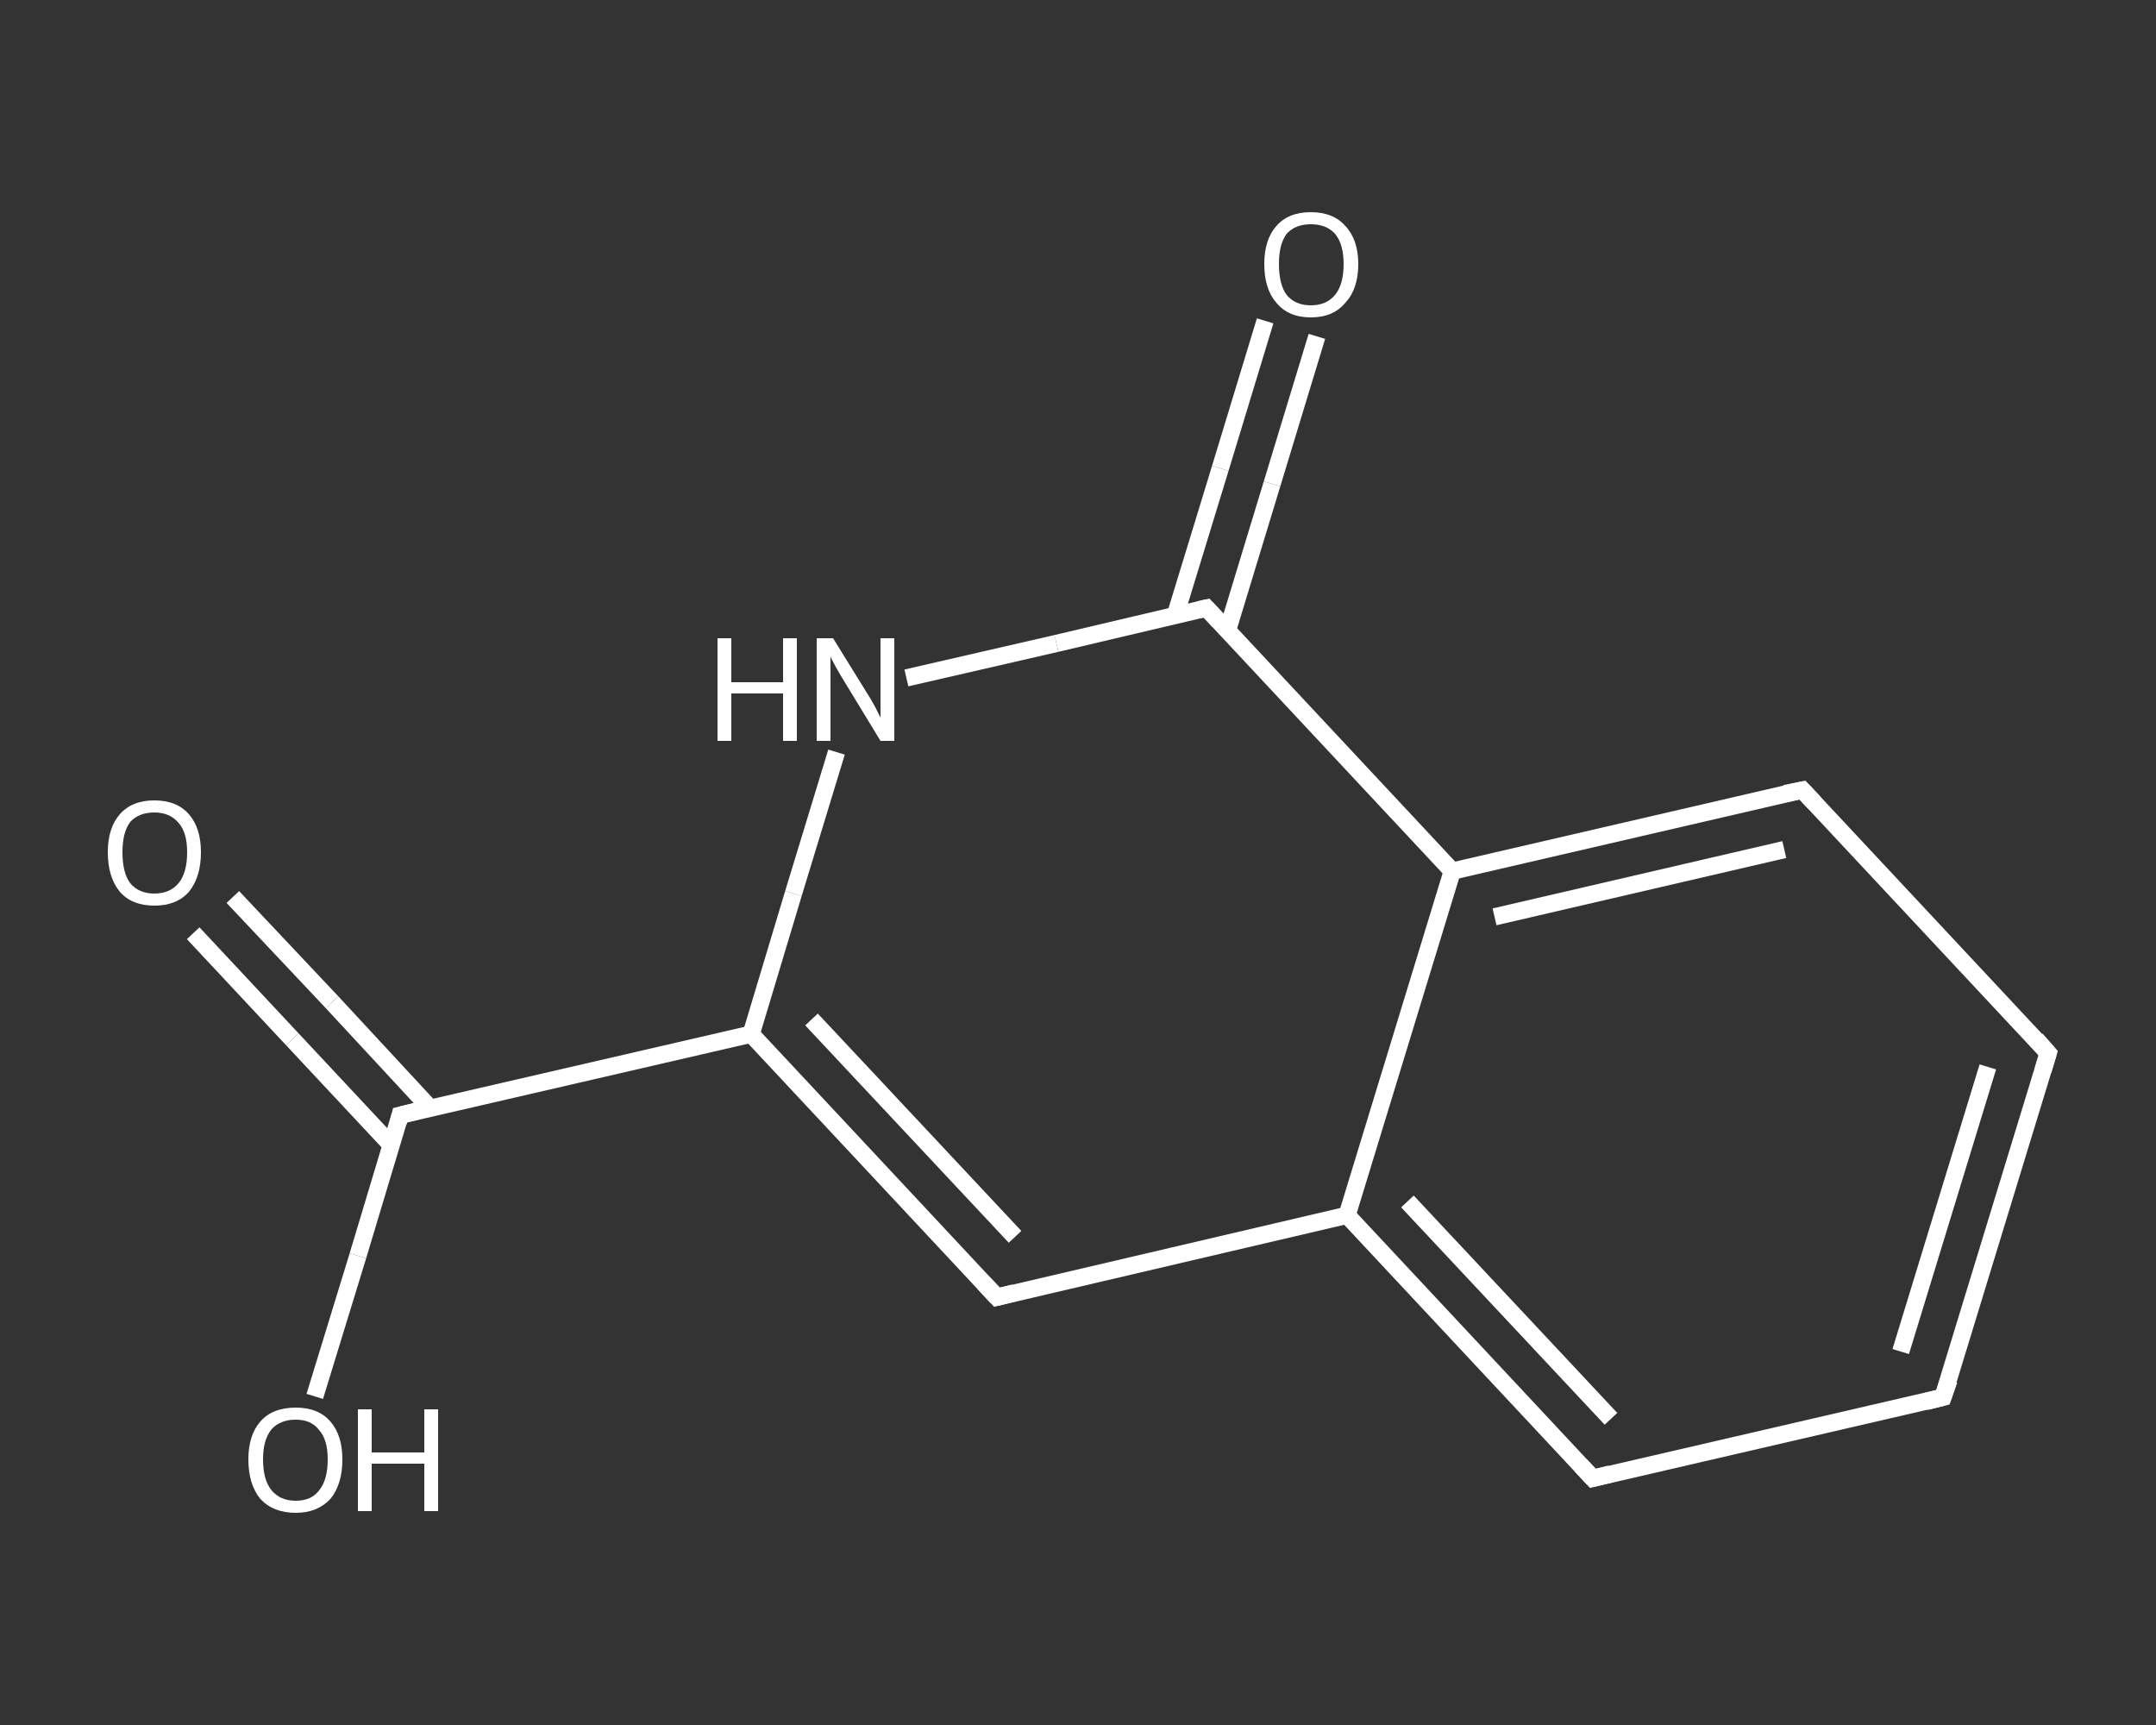 <?xml version='1.0' encoding='iso-8859-1'?>
<svg version='1.1' baseProfile='full'
              xmlns='http://www.w3.org/2000/svg'
                      xmlns:rdkit='http://www.rdkit.org/xml'
                      xmlns:xlink='http://www.w3.org/1999/xlink'
                  xml:space='preserve'
width='250px' height='200px' viewBox='0 0 250 200'>
<rect x="0" y="0" width="250" height="200" fill="#333333" stroke="none"/>
<!-- END OF HEADER -->
<rect style='opacity:1.0;fill:transparent;stroke:none' width='250.0' height='200.0' x='0.0' y='0.0'> </rect>
<path class='bond-0 atom-0 atom-1' d='M 27.0,104.0 L 38.5,116.2' style='fill:none;fill-rule:evenodd;stroke:#FFFFFF;stroke-width:2.0px;stroke-linecap:butt;stroke-linejoin:miter;stroke-opacity:1' />
<path class='bond-0 atom-0 atom-1' d='M 38.5,116.2 L 49.9,128.5' style='fill:none;fill-rule:evenodd;stroke:#FFFFFF;stroke-width:2.0px;stroke-linecap:butt;stroke-linejoin:miter;stroke-opacity:1' />
<path class='bond-0 atom-0 atom-1' d='M 22.4,108.2 L 33.9,120.5' style='fill:none;fill-rule:evenodd;stroke:#FFFFFF;stroke-width:2.0px;stroke-linecap:butt;stroke-linejoin:miter;stroke-opacity:1' />
<path class='bond-0 atom-0 atom-1' d='M 33.9,120.5 L 45.4,132.8' style='fill:none;fill-rule:evenodd;stroke:#FFFFFF;stroke-width:2.0px;stroke-linecap:butt;stroke-linejoin:miter;stroke-opacity:1' />
<path class='bond-1 atom-1 atom-2' d='M 46.4,129.3 L 41.5,145.6' style='fill:none;fill-rule:evenodd;stroke:#FFFFFF;stroke-width:2.0px;stroke-linecap:butt;stroke-linejoin:miter;stroke-opacity:1' />
<path class='bond-1 atom-1 atom-2' d='M 41.5,145.6 L 36.5,161.9' style='fill:none;fill-rule:evenodd;stroke:#FFFFFF;stroke-width:2.0px;stroke-linecap:butt;stroke-linejoin:miter;stroke-opacity:1' />
<path class='bond-2 atom-1 atom-3' d='M 46.4,129.3 L 87.1,119.9' style='fill:none;fill-rule:evenodd;stroke:#FFFFFF;stroke-width:2.0px;stroke-linecap:butt;stroke-linejoin:miter;stroke-opacity:1' />
<path class='bond-3 atom-3 atom-4' d='M 87.1,119.9 L 115.6,150.4' style='fill:none;fill-rule:evenodd;stroke:#FFFFFF;stroke-width:2.0px;stroke-linecap:butt;stroke-linejoin:miter;stroke-opacity:1' />
<path class='bond-3 atom-3 atom-4' d='M 94.1,118.2 L 117.7,143.4' style='fill:none;fill-rule:evenodd;stroke:#FFFFFF;stroke-width:2.0px;stroke-linecap:butt;stroke-linejoin:miter;stroke-opacity:1' />
<path class='bond-4 atom-4 atom-5' d='M 115.6,150.4 L 156.2,140.9' style='fill:none;fill-rule:evenodd;stroke:#FFFFFF;stroke-width:2.0px;stroke-linecap:butt;stroke-linejoin:miter;stroke-opacity:1' />
<path class='bond-5 atom-5 atom-6' d='M 156.2,140.9 L 184.7,171.4' style='fill:none;fill-rule:evenodd;stroke:#FFFFFF;stroke-width:2.0px;stroke-linecap:butt;stroke-linejoin:miter;stroke-opacity:1' />
<path class='bond-5 atom-5 atom-6' d='M 163.2,139.3 L 186.8,164.5' style='fill:none;fill-rule:evenodd;stroke:#FFFFFF;stroke-width:2.0px;stroke-linecap:butt;stroke-linejoin:miter;stroke-opacity:1' />
<path class='bond-6 atom-6 atom-7' d='M 184.7,171.4 L 225.3,162.0' style='fill:none;fill-rule:evenodd;stroke:#FFFFFF;stroke-width:2.0px;stroke-linecap:butt;stroke-linejoin:miter;stroke-opacity:1' />
<path class='bond-7 atom-7 atom-8' d='M 225.3,162.0 L 237.5,122.1' style='fill:none;fill-rule:evenodd;stroke:#FFFFFF;stroke-width:2.0px;stroke-linecap:butt;stroke-linejoin:miter;stroke-opacity:1' />
<path class='bond-7 atom-7 atom-8' d='M 220.4,156.7 L 230.5,123.7' style='fill:none;fill-rule:evenodd;stroke:#FFFFFF;stroke-width:2.0px;stroke-linecap:butt;stroke-linejoin:miter;stroke-opacity:1' />
<path class='bond-8 atom-8 atom-9' d='M 237.5,122.1 L 209.0,91.6' style='fill:none;fill-rule:evenodd;stroke:#FFFFFF;stroke-width:2.0px;stroke-linecap:butt;stroke-linejoin:miter;stroke-opacity:1' />
<path class='bond-9 atom-9 atom-10' d='M 209.0,91.6 L 168.4,101.0' style='fill:none;fill-rule:evenodd;stroke:#FFFFFF;stroke-width:2.0px;stroke-linecap:butt;stroke-linejoin:miter;stroke-opacity:1' />
<path class='bond-9 atom-9 atom-10' d='M 206.9,98.5 L 173.3,106.3' style='fill:none;fill-rule:evenodd;stroke:#FFFFFF;stroke-width:2.0px;stroke-linecap:butt;stroke-linejoin:miter;stroke-opacity:1' />
<path class='bond-10 atom-10 atom-11' d='M 168.4,101.0 L 139.9,70.5' style='fill:none;fill-rule:evenodd;stroke:#FFFFFF;stroke-width:2.0px;stroke-linecap:butt;stroke-linejoin:miter;stroke-opacity:1' />
<path class='bond-11 atom-11 atom-12' d='M 142.3,73.2 L 147.5,56.1' style='fill:none;fill-rule:evenodd;stroke:#FFFFFF;stroke-width:2.0px;stroke-linecap:butt;stroke-linejoin:miter;stroke-opacity:1' />
<path class='bond-11 atom-11 atom-12' d='M 147.5,56.1 L 152.7,39.0' style='fill:none;fill-rule:evenodd;stroke:#FFFFFF;stroke-width:2.0px;stroke-linecap:butt;stroke-linejoin:miter;stroke-opacity:1' />
<path class='bond-11 atom-11 atom-12' d='M 136.3,71.3 L 141.5,54.3' style='fill:none;fill-rule:evenodd;stroke:#FFFFFF;stroke-width:2.0px;stroke-linecap:butt;stroke-linejoin:miter;stroke-opacity:1' />
<path class='bond-11 atom-11 atom-12' d='M 141.5,54.3 L 146.7,37.2' style='fill:none;fill-rule:evenodd;stroke:#FFFFFF;stroke-width:2.0px;stroke-linecap:butt;stroke-linejoin:miter;stroke-opacity:1' />
<path class='bond-12 atom-11 atom-13' d='M 139.9,70.5 L 122.5,74.6' style='fill:none;fill-rule:evenodd;stroke:#FFFFFF;stroke-width:2.0px;stroke-linecap:butt;stroke-linejoin:miter;stroke-opacity:1' />
<path class='bond-12 atom-11 atom-13' d='M 122.5,74.6 L 105.1,78.6' style='fill:none;fill-rule:evenodd;stroke:#FFFFFF;stroke-width:2.0px;stroke-linecap:butt;stroke-linejoin:miter;stroke-opacity:1' />
<path class='bond-13 atom-13 atom-3' d='M 97.0,87.2 L 92.0,103.6' style='fill:none;fill-rule:evenodd;stroke:#FFFFFF;stroke-width:2.0px;stroke-linecap:butt;stroke-linejoin:miter;stroke-opacity:1' />
<path class='bond-13 atom-13 atom-3' d='M 92.0,103.6 L 87.1,119.9' style='fill:none;fill-rule:evenodd;stroke:#FFFFFF;stroke-width:2.0px;stroke-linecap:butt;stroke-linejoin:miter;stroke-opacity:1' />
<path class='bond-14 atom-10 atom-5' d='M 168.4,101.0 L 156.2,140.9' style='fill:none;fill-rule:evenodd;stroke:#FFFFFF;stroke-width:2.0px;stroke-linecap:butt;stroke-linejoin:miter;stroke-opacity:1' />
<path d='M 46.2,130.1 L 46.4,129.3 L 48.4,128.8' style='fill:none;stroke:#FFFFFF;stroke-width:2.0px;stroke-linecap:butt;stroke-linejoin:miter;stroke-opacity:1;' />
<path d='M 114.1,148.8 L 115.6,150.4 L 117.6,149.9' style='fill:none;stroke:#FFFFFF;stroke-width:2.0px;stroke-linecap:butt;stroke-linejoin:miter;stroke-opacity:1;' />
<path d='M 183.3,169.9 L 184.7,171.4 L 186.7,170.9' style='fill:none;stroke:#FFFFFF;stroke-width:2.0px;stroke-linecap:butt;stroke-linejoin:miter;stroke-opacity:1;' />
<path d='M 223.3,162.5 L 225.3,162.0 L 226.0,160.0' style='fill:none;stroke:#FFFFFF;stroke-width:2.0px;stroke-linecap:butt;stroke-linejoin:miter;stroke-opacity:1;' />
<path d='M 236.9,124.1 L 237.5,122.1 L 236.1,120.5' style='fill:none;stroke:#FFFFFF;stroke-width:2.0px;stroke-linecap:butt;stroke-linejoin:miter;stroke-opacity:1;' />
<path d='M 210.4,93.1 L 209.0,91.6 L 207.0,92.0' style='fill:none;stroke:#FFFFFF;stroke-width:2.0px;stroke-linecap:butt;stroke-linejoin:miter;stroke-opacity:1;' />
<path d='M 141.3,72.0 L 139.9,70.5 L 139.0,70.7' style='fill:none;stroke:#FFFFFF;stroke-width:2.0px;stroke-linecap:butt;stroke-linejoin:miter;stroke-opacity:1;' />
<path class='atom-0' d='M 12.5 98.8
Q 12.5 96.0, 13.9 94.4
Q 15.3 92.8, 17.9 92.8
Q 20.5 92.8, 21.9 94.4
Q 23.3 96.0, 23.3 98.8
Q 23.3 101.7, 21.9 103.4
Q 20.5 105.0, 17.9 105.0
Q 15.3 105.0, 13.9 103.4
Q 12.5 101.7, 12.5 98.8
M 17.9 103.6
Q 19.7 103.6, 20.7 102.4
Q 21.7 101.2, 21.7 98.8
Q 21.7 96.5, 20.7 95.4
Q 19.7 94.2, 17.9 94.2
Q 16.1 94.2, 15.1 95.3
Q 14.2 96.5, 14.2 98.8
Q 14.2 101.2, 15.1 102.4
Q 16.1 103.6, 17.9 103.6
' fill='#FFFFFF'/>
<path class='atom-2' d='M 28.8 169.2
Q 28.8 166.4, 30.2 164.8
Q 31.6 163.2, 34.3 163.2
Q 36.9 163.2, 38.3 164.8
Q 39.7 166.4, 39.7 169.2
Q 39.7 172.1, 38.3 173.8
Q 36.8 175.4, 34.3 175.4
Q 31.7 175.4, 30.2 173.8
Q 28.8 172.1, 28.8 169.2
M 34.3 174.0
Q 36.1 174.0, 37.0 172.8
Q 38.0 171.6, 38.0 169.2
Q 38.0 166.9, 37.0 165.8
Q 36.1 164.6, 34.3 164.6
Q 32.5 164.6, 31.5 165.7
Q 30.5 166.9, 30.5 169.2
Q 30.5 171.6, 31.5 172.8
Q 32.5 174.0, 34.3 174.0
' fill='#FFFFFF'/>
<path class='atom-2' d='M 41.5 163.4
L 43.1 163.4
L 43.1 168.4
L 49.2 168.4
L 49.2 163.4
L 50.8 163.4
L 50.8 175.2
L 49.2 175.2
L 49.2 169.7
L 43.1 169.7
L 43.1 175.2
L 41.5 175.2
L 41.5 163.4
' fill='#FFFFFF'/>
<path class='atom-12' d='M 146.6 30.6
Q 146.6 27.8, 148.0 26.2
Q 149.4 24.6, 152.0 24.6
Q 154.6 24.6, 156.0 26.2
Q 157.5 27.8, 157.5 30.6
Q 157.5 33.5, 156.0 35.1
Q 154.6 36.8, 152.0 36.8
Q 149.4 36.8, 148.0 35.1
Q 146.6 33.5, 146.6 30.6
M 152.0 35.4
Q 153.8 35.4, 154.8 34.2
Q 155.8 33.0, 155.8 30.6
Q 155.8 28.3, 154.8 27.1
Q 153.8 26.0, 152.0 26.0
Q 150.2 26.0, 149.2 27.1
Q 148.3 28.3, 148.3 30.6
Q 148.3 33.0, 149.2 34.2
Q 150.2 35.4, 152.0 35.4
' fill='#FFFFFF'/>
<path class='atom-13' d='M 83.2 74.0
L 84.8 74.0
L 84.8 79.1
L 90.8 79.1
L 90.8 74.0
L 92.4 74.0
L 92.4 85.9
L 90.8 85.9
L 90.8 80.4
L 84.8 80.4
L 84.8 85.9
L 83.2 85.9
L 83.2 74.0
' fill='#FFFFFF'/>
<path class='atom-13' d='M 96.6 74.0
L 100.5 80.3
Q 100.9 80.9, 101.5 82.0
Q 102.1 83.2, 102.1 83.2
L 102.1 74.0
L 103.7 74.0
L 103.7 85.9
L 102.1 85.9
L 97.9 79.0
Q 97.4 78.2, 96.9 77.3
Q 96.4 76.4, 96.3 76.1
L 96.3 85.9
L 94.7 85.9
L 94.7 74.0
L 96.6 74.0
' fill='#FFFFFF'/>
</svg>
